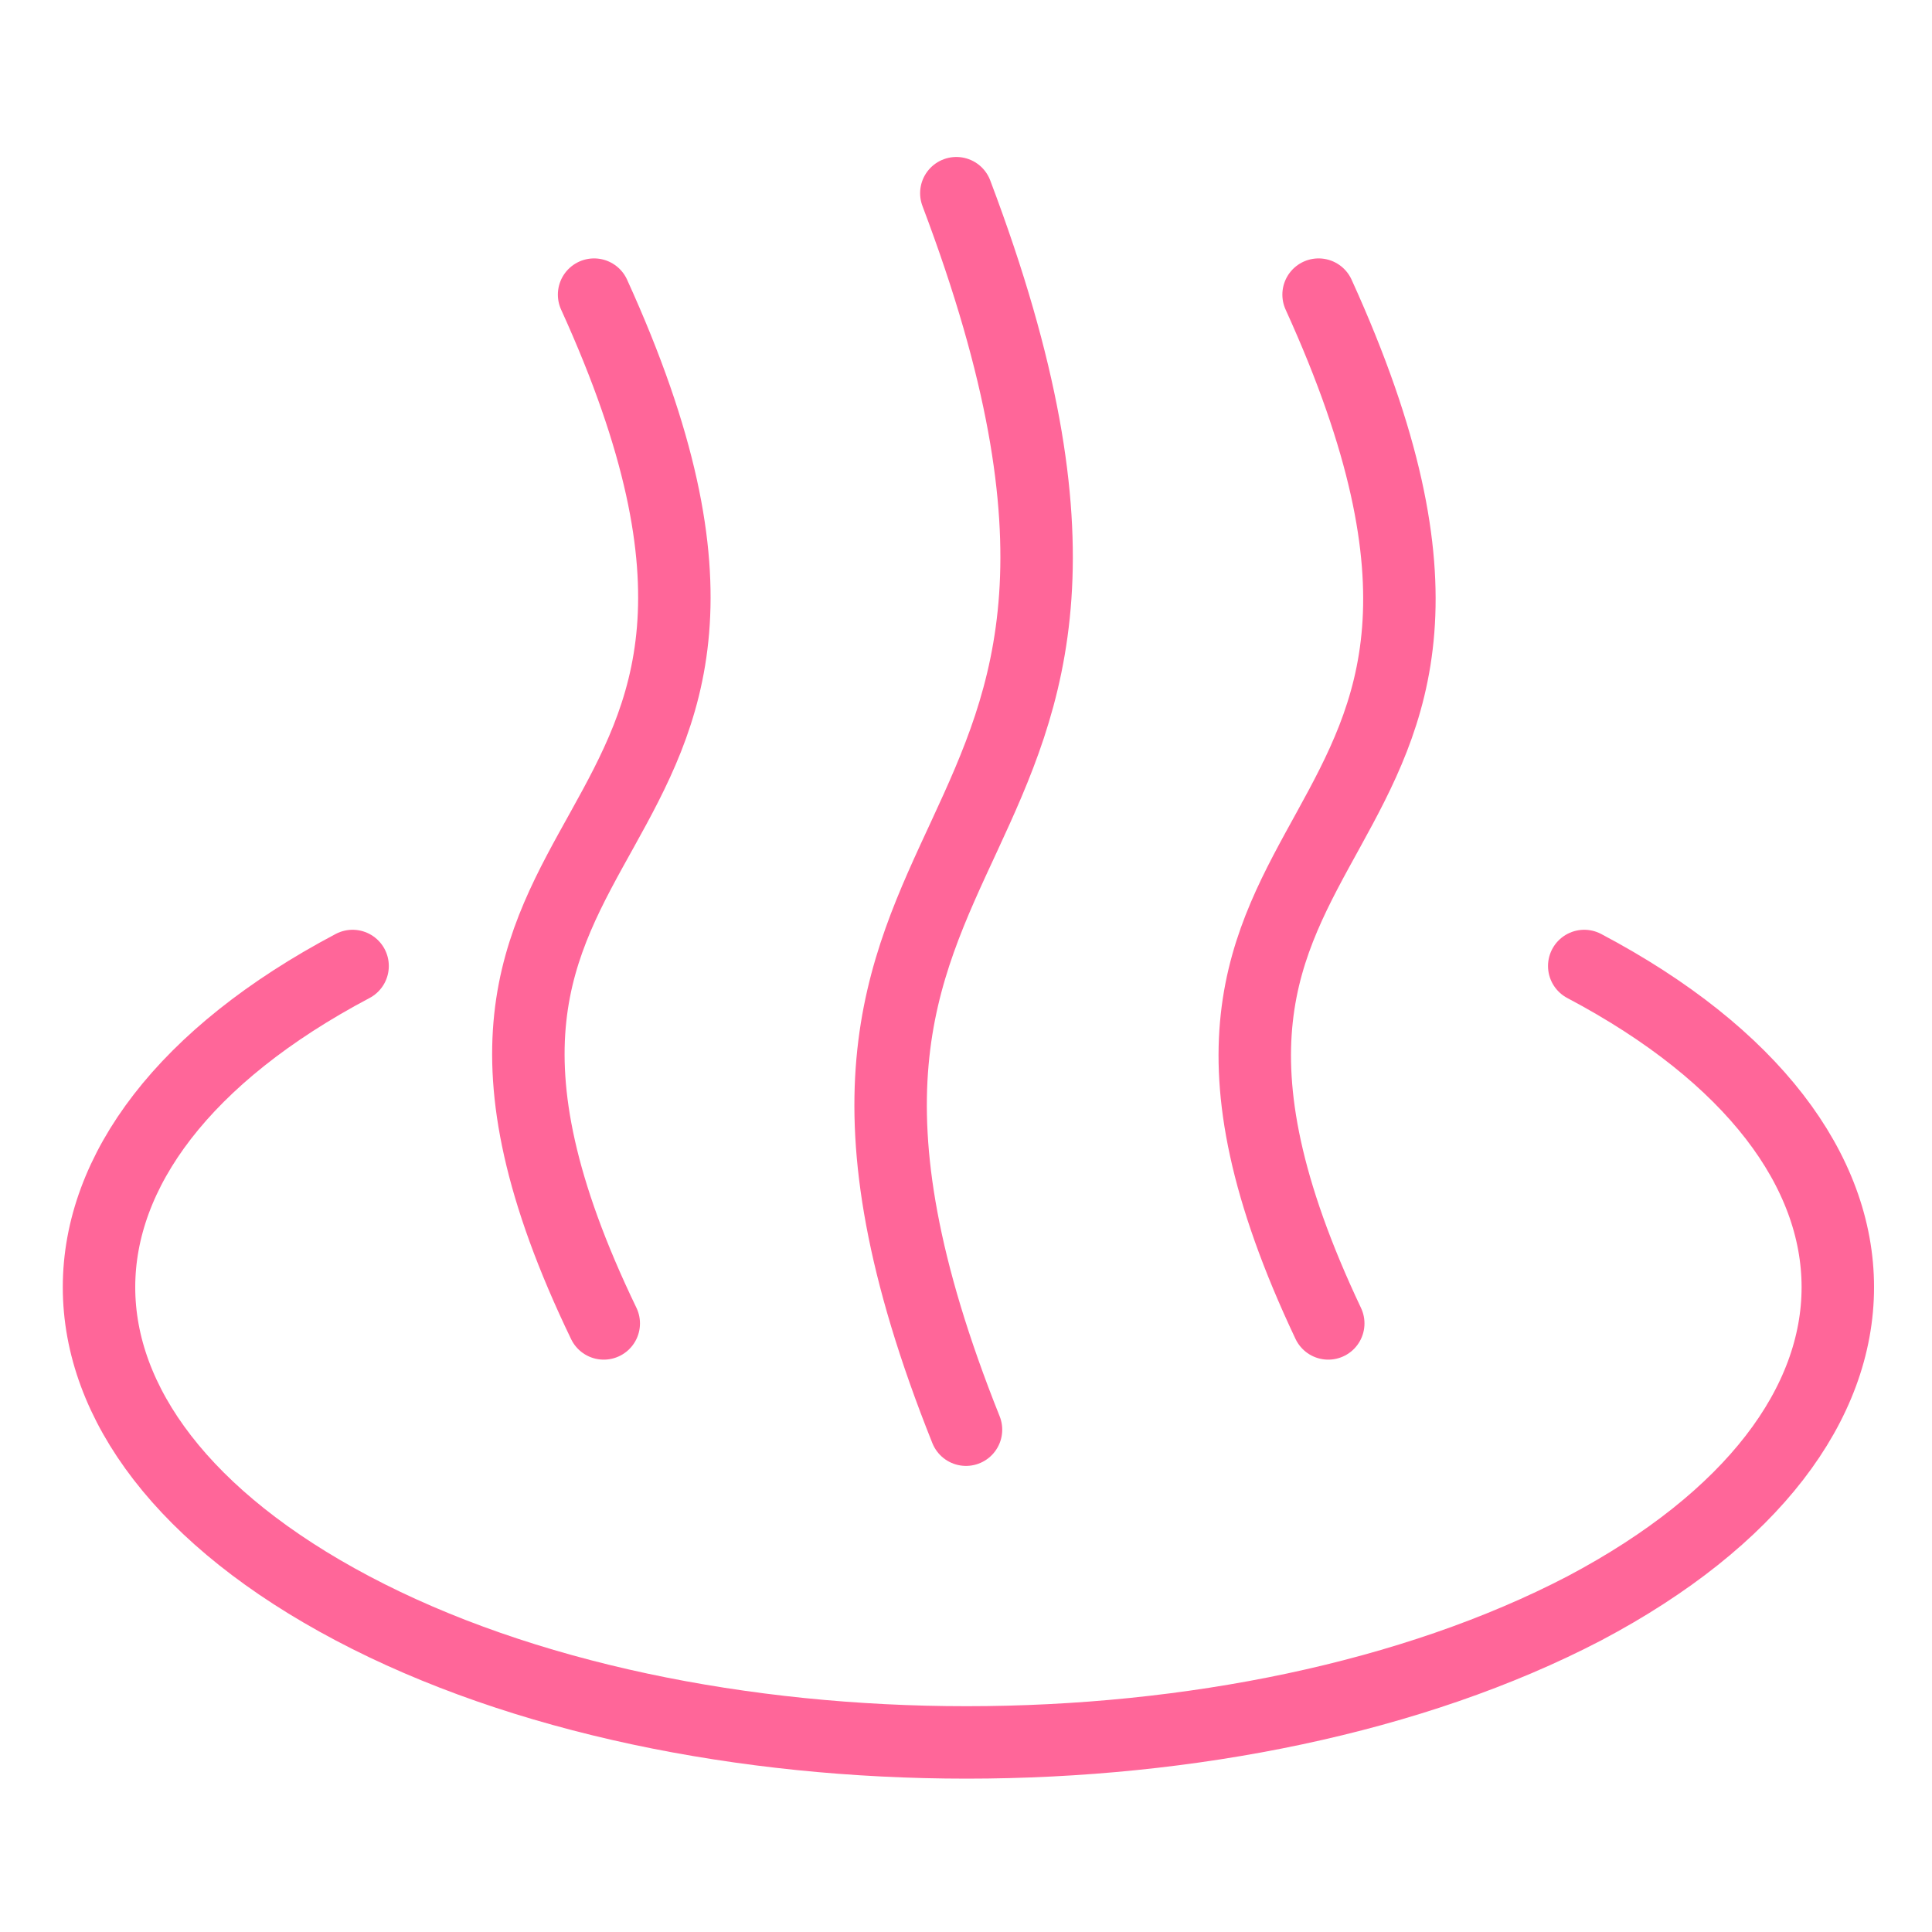 <?xml version="1.0" encoding="utf-8"?>
<!-- Generator: Adobe Illustrator 18.0.0, SVG Export Plug-In . SVG Version: 6.00 Build 0)  -->
<!DOCTYPE svg PUBLIC "-//W3C//DTD SVG 1.1//EN" "http://www.w3.org/Graphics/SVG/1.1/DTD/svg11.dtd">
<svg width="40" height="40" version="1.1" id="レイヤー_1" xmlns="http://www.w3.org/2000/svg" xmlns:xlink="http://www.w3.org/1999/xlink" x="0px"
	 y="0px" viewBox="0 0 40 40" enable-background="new 0 0 40 40" xml:space="preserve">
<path fill="none" stroke="#FF6699" stroke-width="1.5" stroke-linecap="round" stroke-linejoin="round" stroke-miterlimit="10" d="
	M12.3,6.1c5.6,12.3-5.2,10.1,0.2,21.3"/>
<path fill="none" stroke="#FF6699" stroke-width="1.5" stroke-linecap="round" stroke-linejoin="round" stroke-miterlimit="10" d="
	M27.3,6.1c5.6,12.3-5.1,10.1,0.2,21.3"/>
<path fill="none" stroke="#FF6699" stroke-width="1.5" stroke-linecap="round" stroke-linejoin="round" stroke-miterlimit="10" d="
	M19.8,4c5.6,14.8-5.2,12.1,0.2,25.6"/>
<path fill="none" stroke="#FF6699" stroke-width="1.5" stroke-linecap="round" stroke-linejoin="round" stroke-miterlimit="10" d="
	M7.3,20c-7,3.7-7,9.6,0,13.3c7,3.7,18.4,3.7,25.5,0c7-3.7,7-9.6,0-13.3"/>
</svg>
